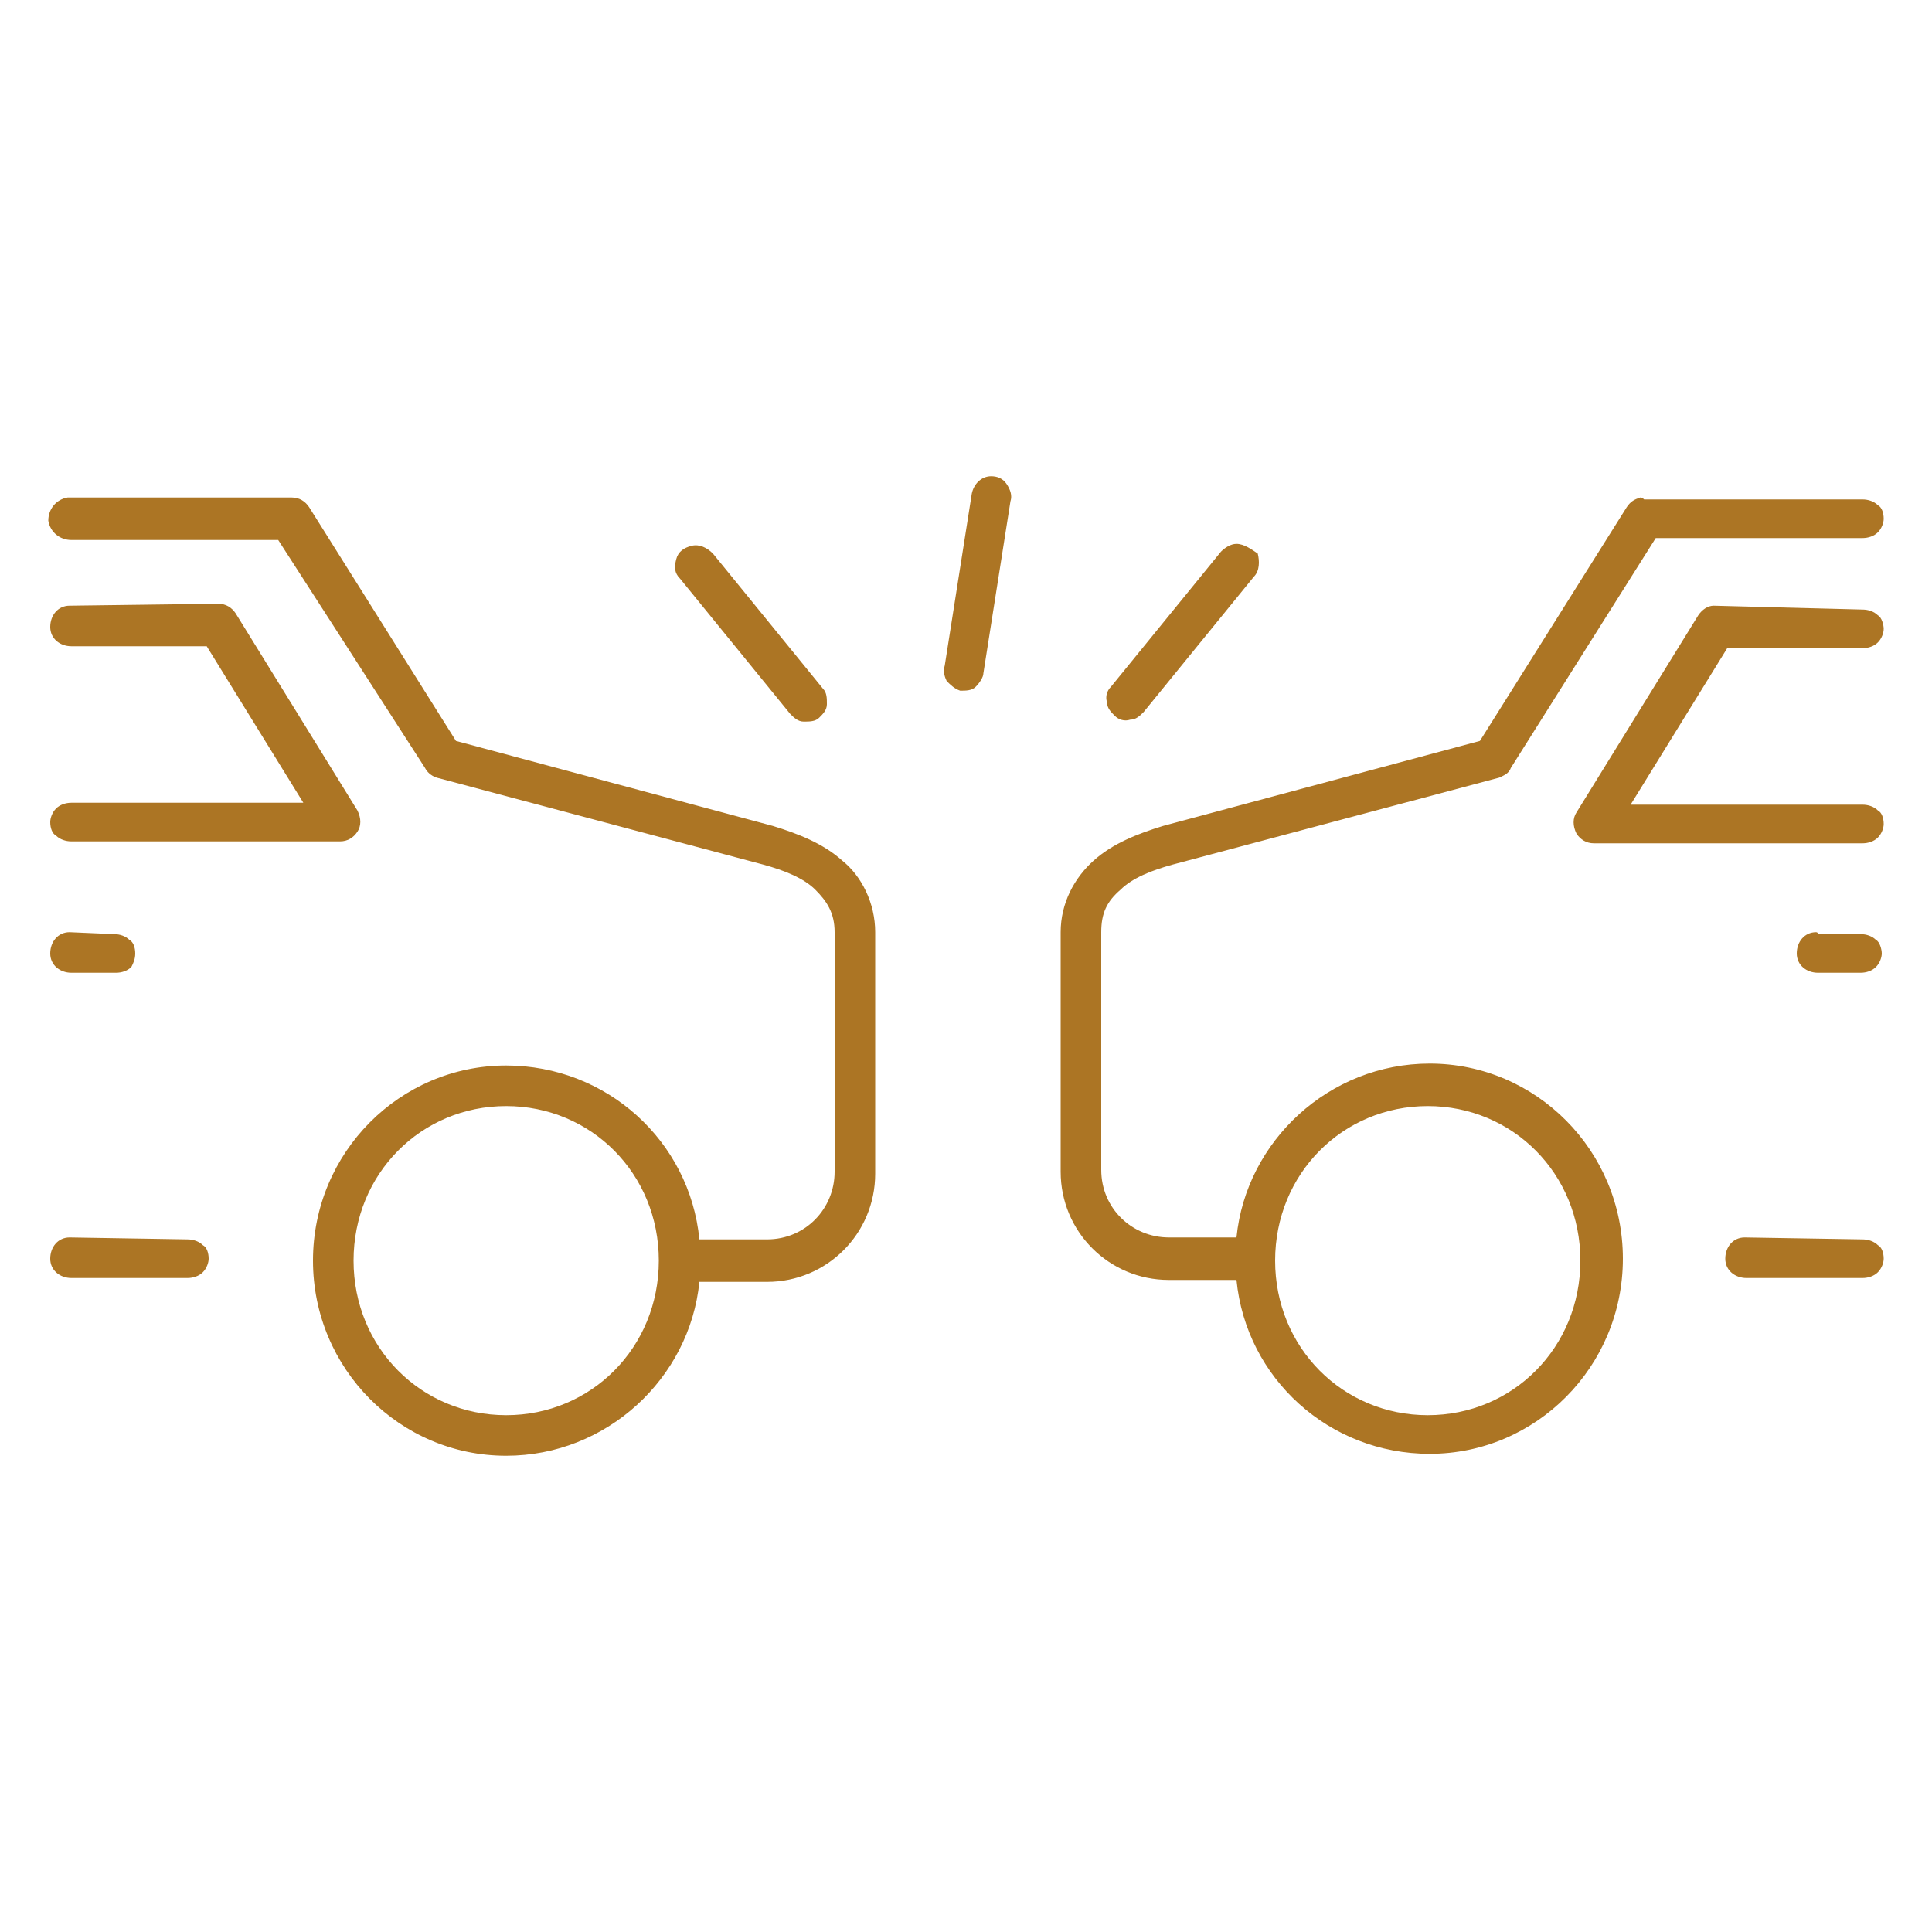 <?xml version="1.0" encoding="UTF-8"?>
<svg xmlns="http://www.w3.org/2000/svg" id="uuid-c4b1b8c1-fa21-42ef-bb8b-9a4e040e90de" width="100" height="100" viewBox="0 0 100 100">
  <defs>
    <style>.uuid-ae092b1f-e7b0-417a-adda-d8d9045df5d2{fill:#ac7524;}</style>
  </defs>
  <path class="uuid-ae092b1f-e7b0-417a-adda-d8d9045df5d2" d="m51.3,24.65c-.5,0-.9.4-1,.9l-1.4,8.9c-.1.3,0,.6.1.8.2.2.4.4.7.5.3,0,.6,0,.8-.2s.4-.5.4-.7l1.4-8.9c.1-.3,0-.6-.2-.9-.2-.3-.5-.4-.8-.4h0Zm-47.8,1.1c-.6.1-1,.6-1,1.2.1.6.6,1,1.2,1h10.7l7.6,11.8c.1.2.3.4.6.5l16.9,4.5c1.1.3,2.1.7,2.7,1.3.6.6,1,1.2,1,2.2v12.4c0,1.9-1.5,3.5-3.5,3.5h-3.5c-.5-5.1-4.8-9-10-9-5.5,0-10,4.5-10,10.1s4.5,10.1,10,10.1c5.2,0,9.5-4,10-9h3.5c3.1,0,5.6-2.5,5.6-5.6v-12.5c0-1.5-.7-2.9-1.7-3.7-1-.9-2.3-1.4-3.6-1.8l-16.4-4.4-7.6-12.1c-.2-.3-.5-.5-.9-.5H3.7s-.1,0-.2,0h0Zm81.4,0c-.3.1-.5.2-.7.5l-7.6,12.1-16.4,4.4c-1.3.4-2.6.9-3.6,1.8-1,.9-1.7,2.2-1.7,3.7v12.4c0,3.1,2.5,5.6,5.6,5.6h3.5c.5,5.1,4.8,9,10,9,5.5,0,10-4.5,10-10.1s-4.5-10.1-10-10.1c-5.2,0-9.5,4-10,9h-3.5c-1.9,0-3.5-1.5-3.5-3.5v-12.3c0-1,.3-1.6,1-2.2.6-.6,1.6-1,2.7-1.3l16.9-4.5c.2-.1.5-.2.6-.5l7.5-11.9h10.7c.3,0,.6-.1.8-.3.2-.2.3-.5.3-.7,0-.3-.1-.6-.3-.7-.2-.2-.5-.3-.8-.3h-11.3q-.1-.1-.2-.1h0Zm-20.9,2.4c-.3,0-.6.2-.8.4l-5.7,7c-.2.2-.3.5-.2.8,0,.3.2.5.4.7s.5.3.8.2c.3,0,.5-.2.7-.4l5.7-7c.3-.3.3-.8.2-1.2-.3-.2-.7-.5-1.1-.5Zm-28.2.1c-.4.1-.7.3-.8.7-.1.4-.1.7.2,1l5.7,7c.2.2.4.4.7.4s.6,0,.8-.2.4-.4.4-.7,0-.6-.2-.8l-5.7-7c-.3-.3-.7-.5-1.1-.4h0ZM3.6,31.35c-.6,0-1,.5-1,1.1s.5,1,1.1,1h7l5,8.1H3.7c-.3,0-.6.1-.8.3s-.3.5-.3.7c0,.3.1.6.3.7.2.2.5.3.8.3h13.9c.4,0,.7-.2.9-.5.2-.3.2-.7,0-1.1l-6.3-10.2c-.2-.3-.5-.5-.9-.5l-7.7.1q.1,0,0,0h0Zm85.1,0c-.3,0-.6.2-.8.5l-6.3,10.2c-.2.3-.2.7,0,1.1.2.3.5.5.9.5h13.9c.3,0,.6-.1.8-.3.2-.2.3-.5.3-.7,0-.3-.1-.6-.3-.7-.2-.2-.5-.3-.8-.3h-12l5-8.1h7c.3,0,.6-.1.8-.3.2-.2.3-.5.3-.7s-.1-.6-.3-.7c-.2-.2-.5-.3-.8-.3l-7.7-.2h0ZM3.6,48.25c-.6,0-1,.5-1,1.1s.5,1,1.1,1h2.3c.3,0,.6-.1.8-.3.1-.2.2-.4.2-.7s-.1-.6-.3-.7c-.2-.2-.5-.3-.8-.3l-2.3-.1q.1,0,0,0h0Zm90.4,0c-.6,0-1,.5-1,1.1s.5,1,1.1,1h2.2c.3,0,.6-.1.8-.3.2-.2.3-.5.3-.7s-.1-.6-.3-.7c-.2-.2-.5-.3-.8-.3h-2.2c0-.1-.1-.1-.1-.1h0Zm-67.8,9c4.4,0,7.9,3.5,7.9,8s-3.5,8-7.9,8-7.9-3.5-7.9-8c0-4.5,3.5-8,7.9-8Zm47.7,0c4.4,0,7.9,3.5,7.9,8s-3.5,8-7.9,8-7.9-3.5-7.9-8,3.5-8,7.9-8h0ZM3.6,64.05c-.6,0-1,.5-1,1.1s.5,1,1.1,1h6c.3,0,.6-.1.8-.3.2-.2.3-.5.3-.7,0-.3-.1-.6-.3-.7-.2-.2-.5-.3-.8-.3l-6.1-.1q.1,0,0,0h0Zm86.7,0c-.6,0-1,.5-1,1.1s.5,1,1.1,1h6c.3,0,.6-.1.8-.3s.3-.5.3-.7c0-.3-.1-.6-.3-.7-.2-.2-.5-.3-.8-.3l-6.1-.1h0Z"></path>
</svg>
